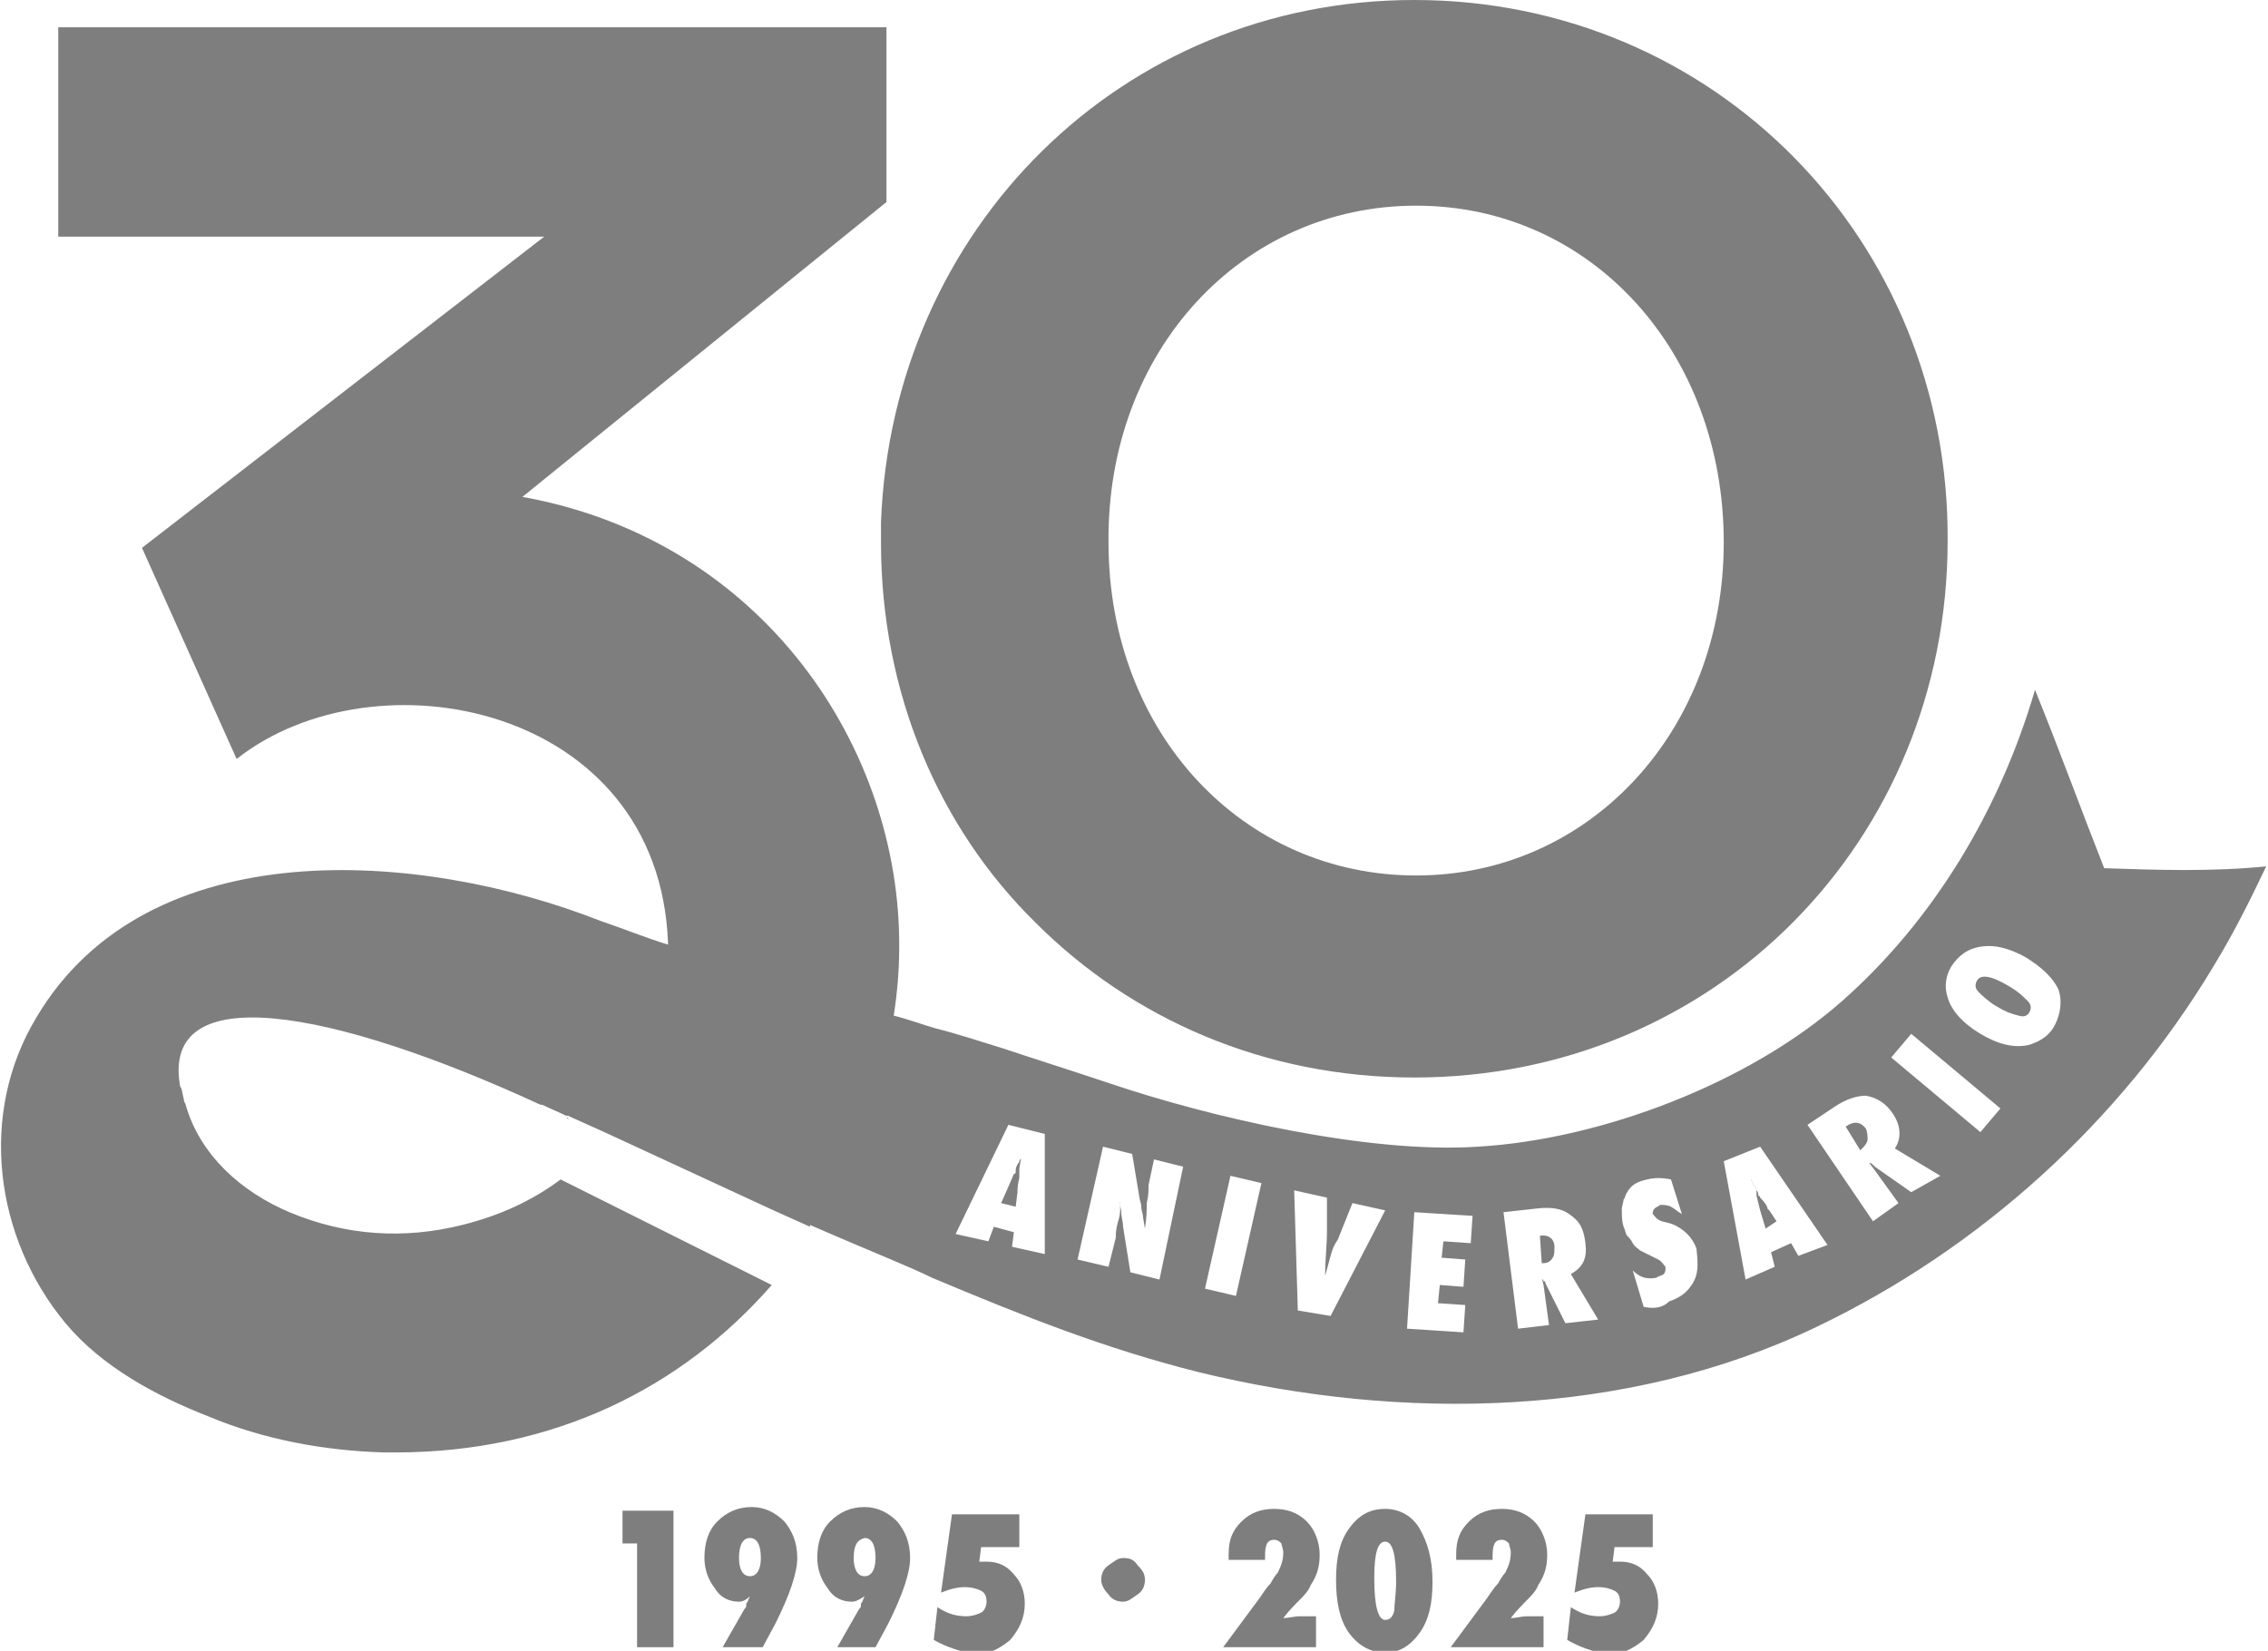 <svg xmlns="http://www.w3.org/2000/svg" xmlns:xlink="http://www.w3.org/1999/xlink" id="Capa_1" x="0px" y="0px" width="124.6px" height="90.7px" viewBox="0 0 124.6 90.7" style="enable-background:new 0 0 124.6 90.7;" xml:space="preserve"><style type="text/css">	.st0{fill:#7E7E7E;}</style><g id="Layer_1"></g><g>	<path class="st0" d="M48.4,29.8c0,8.3,3.2,15.7,8.5,20.9c5.3,5.3,12.6,8.5,20.8,8.5c16.5,0,29.3-13,29.3-29.5  C107.1,13.2,94.2,0,77.7,0C61.6,0,49,12.6,48.4,28.7C48.4,29.1,48.4,29.4,48.4,29.8z M77.8,11.3c9.6,0,16.9,8,16.9,18.5  c0,10.4-7.4,18.3-16.9,18.3s-16.9-7.8-16.9-18.3C60.8,19.3,68.2,11.3,77.8,11.3z"></path>	<path class="st0" d="M32.1,61.9c0.2,0.1,0.4,0.2,0.6,0.3C32.5,62.1,32.3,62,32.1,61.9z"></path>	<path class="st0" d="M31.3,61.5c-0.1,0-0.1-0.1-0.1-0.1C31.1,61.4,31.2,61.5,31.3,61.5z"></path>	<path class="st0" d="M96.5,65.4l-0.3-0.6c0,0.1,0.1,0.1,0.1,0.2c0,0.1,0.1,0.1,0.1,0.2c0.1,0.1,0.1,0.3,0.1,0.4c0,0.1,0,0.1,0,0.1  l0.2,0.8l0.3,1l0.6-0.4l-0.4-0.6c0,0,0,0-0.1-0.1c0-0.1-0.1-0.3-0.4-0.6c0-0.1-0.1-0.1-0.1-0.1C96.6,65.6,96.6,65.5,96.5,65.4z"></path>	<path class="st0" d="M84.6,67.9L84.6,67.9l0.1,1.5h0.1c0.2,0,0.4-0.1,0.5-0.3c0.1-0.1,0.1-0.4,0.1-0.6  C85.4,68.1,85.1,67.8,84.6,67.9z"></path>	<path class="st0" d="M101.4,61.9L101.4,61.9l0.8,1.3l0.1-0.1c0.1-0.1,0.3-0.3,0.3-0.5c0-0.2,0-0.4-0.1-0.6  C102.2,61.6,101.8,61.6,101.4,61.9z"></path>	<path class="st0" d="M115.6,47.7c-1.3-3.3-2.5-6.6-3.8-9.8c-1.9,6.5-5.5,12.6-10.6,17.1c-5.1,4.5-13.2,7.6-20,8  c-6,0.4-14.7-1.6-20.3-3.5c-2.1-0.7-4-1.3-5.8-1.9c-1.3-0.4-2.5-0.8-3.7-1.1c-0.7-0.2-1.5-0.5-2.3-0.7c0.2-1.3,0.3-2.5,0.3-3.7  c0.1-10.9-7.4-22.4-20.7-24.8l20-16.2V1.5H3.2V13h26.7L7.8,30.1L13,41.7c7.6-6,23.2-3,23.7,10.1c0,0,0,0,0,0.1  c-1.3-0.4-2.5-0.9-3.7-1.3c-9.9-3.9-24.9-5-31,5.3c-3.2,5.3-2.3,12.1,1.6,16.8c2,2.4,5,4,7.8,5.1c3.1,1.3,6.4,1.9,9.7,2  c0.2,0,0.4,0,0.6,0c8.8,0,15.8-3.6,20.7-9.2l-11.6-5.8c-1.6,1.2-3.4,2-5.4,2.5c-3.2,0.8-6.4,0.6-9.5-0.7c-2.6-1.1-4.9-3.1-5.7-5.9  c0-0.1-0.1-0.1-0.1-0.3C10,60,10,59.8,9.9,59.7c-1.1-6,8.3-4.3,19.8,1h0.1c0.4,0.2,0.9,0.4,1.3,0.6h0.1l2,0.9l9.3,4.3l2,0.9  c0,0,0,0,0-0.1c3.2,1.4,5.5,2.3,6.7,2.9c5,2.1,9.5,3.9,14.7,5.2c11.1,2.7,23.5,2.5,33.9-2.5c9-4.3,16.7-11.3,21.8-19.8  c1.1-1.8,2-3.6,2.9-5.5C121.5,47.9,118.5,47.8,115.6,47.7z M57.4,68.9l-1.8-0.4l0.1-0.8l-1.1-0.3l-0.3,0.8l-1.8-0.4l2.9-6l2,0.5  L57.4,68.9z M63.7,70.3l-1.6-0.4l-0.4-2.5c0-0.3-0.1-0.5-0.1-0.8c0-0.2-0.1-0.4-0.1-0.6c0.1,0.5,0,0.9-0.1,1.2  c-0.1,0.4-0.1,0.6-0.1,0.8l-0.4,1.6l-1.7-0.4l1.4-6.2l1.6,0.4l0.4,2.4c0,0.1,0.1,0.3,0.1,0.5c0,0.2,0.1,0.4,0.1,0.6l0.1,0.6  c0.1-0.6,0.1-1.1,0.1-1.4c0.1-0.4,0.1-0.7,0.1-1l0.3-1.4l1.6,0.4L63.7,70.3z M67.9,71.2l-1.7-0.4l1.4-6.2l1.7,0.4L67.9,71.2z   M73.1,72.3L71.3,72l-0.2-6.6l1.8,0.4v1.9c0,0.7-0.1,1.5-0.1,2.4c0.1-0.4,0.2-0.7,0.3-1.1c0.1-0.4,0.2-0.6,0.4-0.9l0.8-2l1.8,0.4  L73.1,72.3z M80.8,68.3l-1.5-0.1l-0.1,0.9l1.3,0.1l-0.1,1.5l-1.3-0.1l-0.1,1l1.5,0.1l-0.1,1.5L77.3,73l0.4-6.4l3.2,0.2L80.8,68.3z   M86,72.7l-1.1-2.2c0-0.1,0-0.1-0.1-0.1c0-0.1-0.1-0.1-0.1-0.2l0.1,0.4l0.3,2.2l-1.7,0.2l-0.8-6.4l1.8-0.2c0.8-0.1,1.4,0,1.8,0.3  c0.6,0.4,0.8,0.8,0.9,1.6c0.1,0.8-0.1,1.3-0.8,1.7l1.5,2.5L86,72.7z M93,70.5c-0.3,0.5-0.7,0.8-1.3,1c-0.4,0.4-0.9,0.4-1.4,0.3  l-0.6-2c0.4,0.4,0.8,0.5,1.3,0.4c0.1-0.1,0.3-0.1,0.4-0.2c0.1-0.1,0.1-0.2,0.1-0.4c-0.1-0.1-0.2-0.3-0.4-0.4L90.7,69  c-0.2-0.1-0.4-0.2-0.6-0.3c-0.1-0.1-0.3-0.2-0.4-0.4s-0.2-0.3-0.3-0.4c-0.1-0.1-0.1-0.3-0.2-0.5c-0.1-0.3-0.1-0.6-0.1-1  c0-0.1,0.1-0.4,0.1-0.5c0.1-0.1,0.1-0.3,0.2-0.4c0.2-0.4,0.6-0.6,1.1-0.7c0.4-0.1,0.8-0.1,1.3,0l0.6,1.9c-0.2-0.1-0.4-0.3-0.6-0.4  c-0.2-0.1-0.4-0.1-0.6-0.1c-0.1,0.1-0.2,0.1-0.3,0.2c-0.1,0.1-0.1,0.2-0.1,0.3c0.1,0.1,0.2,0.3,0.5,0.4l0.4,0.1  c0.4,0.1,0.8,0.4,1,0.6c0.2,0.2,0.4,0.5,0.5,0.8C93.3,69.5,93.3,70,93,70.5z M98.8,69l-0.4-0.7l-1.1,0.5l0.2,0.8l-1.6,0.7l-1.2-6.5  l2-0.8l3.7,5.4L98.8,69z M105,65.5l-2-1.4c0,0-0.1-0.1-0.1-0.1c-0.1-0.1-0.1-0.1-0.2-0.1l0.3,0.4l1.3,1.8l-1.4,1l-3.6-5.3l1.5-1  c0.6-0.4,1.2-0.6,1.7-0.6c0.6,0.1,1.1,0.4,1.5,1c0.4,0.6,0.5,1.3,0.1,1.9l2.5,1.5L105,65.5z M108.8,62.2l-4.9-4.1l1.1-1.3l4.9,4.1  L108.8,62.2z M112.9,56.3c-0.3,0.6-0.8,0.9-1.4,1.1c-0.8,0.2-1.7,0-2.7-0.6c-1-0.6-1.6-1.3-1.8-2c-0.2-0.6-0.1-1.2,0.2-1.7  c0.4-0.6,0.9-1,1.7-1.1c0.7-0.1,1.5,0.1,2.4,0.6c0.8,0.5,1.5,1.1,1.8,1.8C113.3,55,113.2,55.7,112.9,56.3z"></path>	<path class="st0" d="M110.4,54.2c-1-0.6-1.6-0.7-1.8-0.3c-0.1,0.2-0.1,0.4,0.1,0.6c0.2,0.2,0.5,0.5,1,0.8c0.5,0.3,0.8,0.4,1.2,0.5  c0.3,0.1,0.5,0,0.6-0.2c0.1-0.2,0.1-0.4-0.1-0.6C111.1,54.7,110.9,54.5,110.4,54.2z"></path>	<path class="st0" d="M55,66.1l0.8,0.2l0.1-0.8c0,0,0-0.1,0-0.1s0-0.3,0.1-0.7c0-0.1,0-0.1,0-0.2c0-0.1,0-0.2,0-0.3l0.1-0.6  c0,0.1-0.1,0.1-0.1,0.2c0,0.1-0.1,0.1-0.1,0.2c-0.1,0.1-0.1,0.3-0.1,0.4c0,0.1-0.1,0.1-0.1,0.1l-0.3,0.7L55,66.1z"></path></g><g>	<path class="st0" d="M37,90.5h-2v-5.7h-0.8v-1.8h2.8L37,90.5L37,90.5z"></path>	<path class="st0" d="M39.7,90.5l1.2-2.1c0.1-0.1,0.1-0.1,0.1-0.3c0.1-0.1,0.1-0.2,0.2-0.4C41,87.9,40.8,88,40.6,88  c-0.5,0-1-0.2-1.3-0.7c-0.4-0.5-0.6-1.1-0.6-1.7c0-0.8,0.2-1.5,0.7-2c0.5-0.5,1.1-0.8,1.9-0.8c0.7,0,1.3,0.3,1.8,0.8  c0.4,0.5,0.7,1.1,0.7,2c0,0.8-0.4,2-1.2,3.6l-0.7,1.3H39.7z M40.6,85.6c0,0.6,0.2,1,0.6,1c0.4,0,0.6-0.4,0.6-1  c0-0.7-0.2-1.1-0.6-1.1S40.6,84.9,40.6,85.6z"></path>	<path class="st0" d="M46,90.5l1.2-2.1c0.1-0.1,0.1-0.1,0.1-0.3c0.1-0.1,0.1-0.2,0.2-0.4C47.2,87.9,47,88,46.8,88  c-0.5,0-1-0.2-1.3-0.7c-0.4-0.5-0.6-1.1-0.6-1.7c0-0.8,0.2-1.5,0.7-2s1.1-0.8,1.9-0.8c0.7,0,1.3,0.3,1.8,0.8c0.4,0.5,0.7,1.1,0.7,2  c0,0.8-0.4,2-1.2,3.6l-0.7,1.3H46z M46.9,85.6c0,0.6,0.2,1,0.6,1c0.4,0,0.6-0.4,0.6-1c0-0.7-0.2-1.1-0.6-1.1  C47.1,84.6,46.9,84.9,46.9,85.6z"></path>	<path class="st0" d="M51.3,90.1l0.2-1.8c0.6,0.4,1.1,0.5,1.6,0.5c0.3,0,0.6-0.1,0.8-0.2c0.2-0.1,0.3-0.4,0.3-0.6  c0-0.3-0.1-0.5-0.3-0.6c-0.2-0.1-0.5-0.2-0.9-0.2c-0.4,0-0.8,0.1-1.3,0.3l0.6-4.3H56v1.8h-2.1l-0.1,0.8c0.1,0,0.3,0,0.4,0  c0.6,0,1.1,0.2,1.5,0.7c0.4,0.4,0.6,1,0.6,1.6c0,0.8-0.3,1.4-0.8,2c-0.6,0.5-1.2,0.8-2,0.8C52.7,90.7,52,90.5,51.3,90.1z"></path>	<path class="st0" d="M62.9,86.8c0,0.3-0.1,0.6-0.4,0.8s-0.5,0.4-0.8,0.4s-0.6-0.1-0.8-0.4c-0.2-0.2-0.4-0.5-0.4-0.8  c0-0.3,0.1-0.6,0.4-0.8s0.5-0.4,0.8-0.4c0.4,0,0.6,0.1,0.8,0.4C62.8,86.3,62.9,86.5,62.9,86.8z"></path>	<path class="st0" d="M72.3,90.5h-5.1l2-2.7c0.2-0.3,0.4-0.6,0.6-0.8c0.1-0.2,0.3-0.5,0.4-0.6c0.2-0.4,0.3-0.7,0.3-1.1  c0-0.2-0.1-0.4-0.1-0.5c-0.1-0.1-0.2-0.2-0.4-0.2c-0.4,0-0.5,0.3-0.5,0.9c0,0,0,0.1,0,0.1c0,0.1,0,0.1,0,0.1h-2v-0.3  c0-0.8,0.2-1.3,0.7-1.8c0.5-0.5,1.1-0.7,1.8-0.7c0.7,0,1.3,0.2,1.8,0.7c0.4,0.4,0.7,1.1,0.7,1.8c0,0.6-0.1,1.1-0.5,1.7  c-0.1,0.3-0.4,0.6-0.6,0.8s-0.6,0.6-0.9,1c0.3,0,0.6-0.1,0.9-0.1s0.6,0,0.9,0L72.3,90.5L72.3,90.5z"></path>	<path class="st0" d="M78.7,86.9c0,1.2-0.2,2.1-0.7,2.8c-0.5,0.7-1.1,1.1-1.9,1.1c-0.8,0-1.5-0.4-2-1.1c-0.5-0.7-0.7-1.7-0.7-2.9  c0-1.2,0.2-2.1,0.7-2.8s1.1-1.1,2-1.1c0.8,0,1.5,0.4,1.9,1.1C78.4,84.7,78.7,85.6,78.7,86.9z M76.7,86.9c0-1.5-0.2-2.2-0.6-2.2  s-0.6,0.6-0.6,2c0,1.5,0.2,2.3,0.6,2.3c0.2,0,0.4-0.1,0.5-0.5C76.6,88.1,76.7,87.6,76.7,86.9z"></path>	<path class="st0" d="M84.8,90.5h-5.1l2-2.7c0.2-0.3,0.4-0.6,0.6-0.8c0.1-0.2,0.3-0.5,0.4-0.6c0.2-0.4,0.3-0.7,0.3-1.1  c0-0.2-0.1-0.4-0.1-0.5c-0.1-0.1-0.2-0.2-0.4-0.2c-0.4,0-0.5,0.3-0.5,0.9c0,0,0,0.1,0,0.1c0,0.1,0,0.1,0,0.1h-2v-0.3  c0-0.8,0.2-1.3,0.7-1.8c0.5-0.5,1.1-0.7,1.8-0.7c0.7,0,1.3,0.2,1.8,0.7c0.4,0.4,0.7,1.1,0.7,1.8c0,0.6-0.1,1.1-0.5,1.7  c-0.1,0.3-0.4,0.6-0.6,0.8s-0.6,0.6-0.9,1c0.3,0,0.6-0.1,0.9-0.1s0.6,0,0.9,0L84.8,90.5L84.8,90.5z"></path>	<path class="st0" d="M86.1,90.1l0.2-1.8c0.6,0.4,1.1,0.5,1.6,0.5c0.3,0,0.6-0.1,0.8-0.2c0.2-0.1,0.3-0.4,0.3-0.6  c0-0.3-0.1-0.5-0.3-0.6c-0.2-0.1-0.5-0.2-0.9-0.2c-0.4,0-0.8,0.1-1.3,0.3l0.6-4.3h3.7v1.8h-2.1l-0.1,0.8c0.1,0,0.3,0,0.4,0  c0.6,0,1.1,0.2,1.5,0.7c0.4,0.4,0.6,1,0.6,1.6c0,0.8-0.3,1.4-0.8,2c-0.6,0.5-1.2,0.8-2,0.8C87.4,90.7,86.8,90.5,86.1,90.1z"></path></g></svg>
